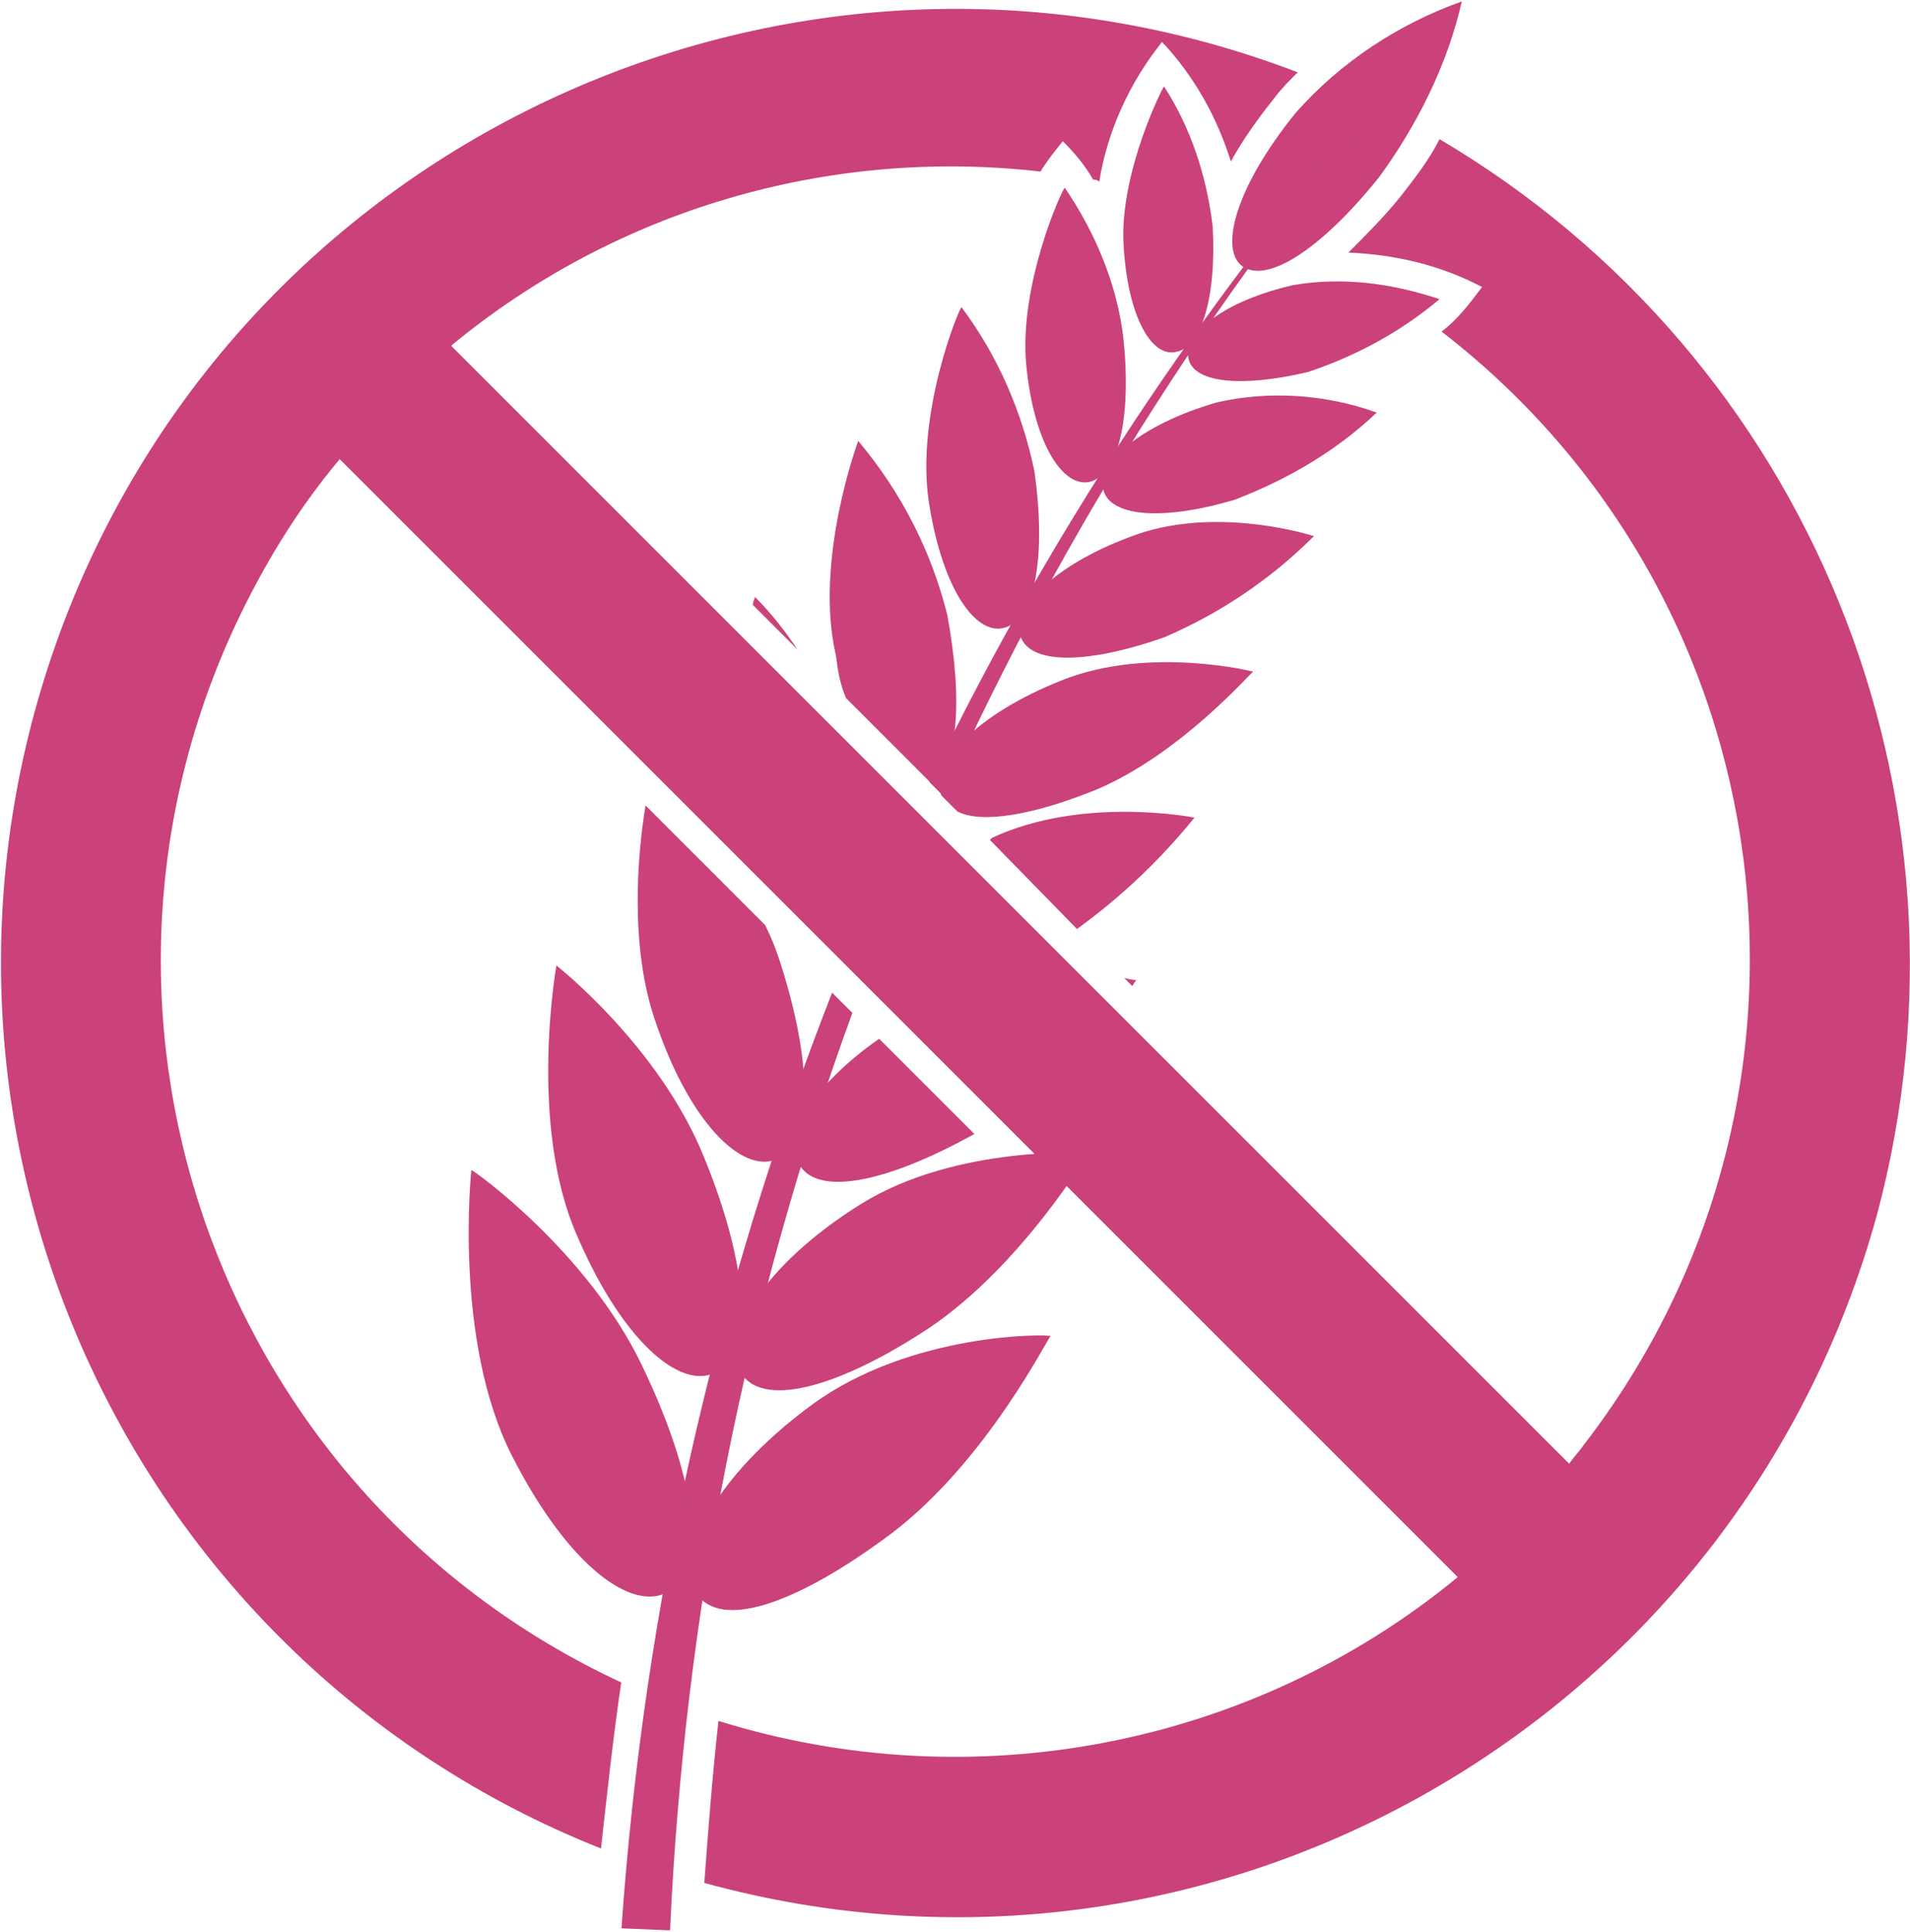 <?xml version="1.0" encoding="utf-8"?>
<!-- Generator: Adobe Illustrator 26.3.1, SVG Export Plug-In . SVG Version: 6.00 Build 0)  -->
<svg version="1.1" id="Warstwa_1" xmlns="http://www.w3.org/2000/svg" xmlns:xlink="http://www.w3.org/1999/xlink" x="0px" y="0px"
	 viewBox="0 0 94.3 95.4" style="enable-background:new 0 0 94.3 95.4;" xml:space="preserve">
<style type="text/css">
	.st0{fill:#CA4279;}
</style>
<g id="Group_1083_00000029756068806313313550000004765209986626743223_" transform="translate(547.672 7294.271)">
	<path id="Path_417_00000134928814498767148870000012095301698190447750_" class="st0" d="M-492.2-7277.5c0.4,4-0.3,6.6-1.6,7
		c-1.3,0.4-2.8-1.7-3.2-5.7c-0.4-4,1.8-8.8,1.9-8.8C-493.6-7282.8-492.5-7280.2-492.2-7277.5z"/>
	<path id="Path_418_00000009568976858570088390000012860457635963288228_" class="st0" d="M-496.6-7271c0.6,4.3,0,7.2-1.4,7.7
		c-1.4,0.5-3.1-1.7-3.8-6.1c-0.7-4.4,1.5-9.7,1.6-9.7C-498.4-7276.7-497.2-7273.9-496.6-7271z"/>
	<path id="Path_419_00000127728080484658731770000015485572403116658061_" class="st0" d="M-512.9-7237.1c2.2,5.4,2.4,9.4,0.7,10.5
		c-1.6,1.1-4.6-1.1-7-6.7c-2.4-5.5-1-13.3-1-13.3C-520.2-7246.6-515.1-7242.6-512.9-7237.1z"/>
	<path id="Path_420_00000042005637080720395690000017859838683318478766_" class="st0" d="M-487.6-7274.4c-3.8,1.1-5.9,3-5.6,4.3
		c0.3,1.3,2.8,1.6,6.5,0.5c2.6-1,5-2.4,7-4.3C-482.2-7274.8-485-7275-487.6-7274.4z"/>
	<path id="Path_421_00000099638381476934115170000016688707855596634522_" class="st0" d="M-491.5-7267.9c-4,1.4-6.2,3.6-5.8,5
		c0.4,1.4,3.1,1.5,7.1,0.1c2.8-1.2,5.3-2.9,7.4-5C-482.8-7267.8-487.4-7269.3-491.5-7267.9z"/>
	<path id="Path_422_00000031889974103573767430000000629778061784248230_" class="st0" d="M-505.2-7234.8c-4.8,3-6.9,6.6-5.9,8.3
		c1,1.7,4.6,0.9,9.3-2.2c4.6-3.1,7.9-8.7,7.9-8.7C-493.9-7237.3-500.4-7237.8-505.2-7234.8z"/>
	<path id="Path_423_00000178190171457605655150000013528344770349867653_" class="st0" d="M-487.8-7283.1c0.2,3.6-0.6,6-1.8,6.2
		c-1.2,0.3-2.4-1.7-2.6-5.3s2-7.9,2-7.8C-488.9-7288-488.1-7285.6-487.8-7283.1z"/>
	<path id="Path_424_00000124149649576568872050000003222952154478921916_" class="st0" d="M-516-7226.9c2.7,5.6,3.2,9.8,1.5,11.1
		c-1.7,1.3-5-0.9-7.9-6.6c-2.9-5.7-2-14.1-2-14.1C-524.3-7236.5-518.7-7232.5-516-7226.9z"/>
	<path id="Path_425_00000011014893541649272110000000832922008304770718_" class="st0" d="M-483.8-7280.2c-3.5,0.8-5.4,2.4-5.2,3.6
		s2.5,1.5,5.9,0.7c2.4-0.8,4.6-2,6.5-3.6C-479-7280.3-481.4-7280.6-483.8-7280.2z"/>
	<path id="Path_426_00000151537708787077830600000002821406923789581737_" class="st0" d="M-507.6-7224.9c-4.9,3.6-6.8,7.6-5.7,9.3
		c1.2,1.8,4.9,0.6,9.7-3c4.7-3.6,7.7-9.7,7.8-9.7C-495.9-7228.4-502.7-7228.5-507.6-7224.9z"/>
	<path id="Path_427_00000128458444119046882120000014141337482503116981_" class="st0" d="M-479.6-7285.5c-2.9,3.6-5.5,5.2-6.7,4.4
		c-1.2-0.8-0.4-3.9,2.6-7.6c2.2-2.5,5.1-4.4,8.2-5.5C-476.2-7291.1-477.7-7288.1-479.6-7285.5z"/>
	<path id="Path_428_00000051364046715186110130000006002983944997330105_" class="st0" d="M-476.6-7287.4c-0.5,1-1.2,1.9-1.9,2.8
		c-0.8,1-1.7,1.9-2.6,2.8c2.3,0.1,4.5,0.6,6.6,1.7c-0.6,0.8-1.2,1.6-2,2.2c17.1,13.2,20.3,37.8,7,55c-0.2,0.3-0.5,0.6-0.7,0.9
		l-55.2-55.2c8.1-6.7,18.6-9.8,29.1-8.6c0.3-0.5,0.7-1,1.1-1.5c0.6,0.6,1.1,1.2,1.5,1.9c0.1,0,0.2,0,0.3,0.1
		c0.4-2.5,1.5-4.9,3.1-6.9c1.6,1.7,2.7,3.7,3.4,5.9c0.6-1.1,1.4-2.2,2.2-3.2c0.3-0.4,0.7-0.8,1.1-1.2c-24.3-9.3-51.6,2.8-60.9,27.1
		c-9.2,24.1,2.6,51.1,26.5,60.6c0.3-2.7,0.6-5.5,1-8.2c-19.6-9.1-28.2-32.4-19.1-52.1c1.4-3,3.1-5.8,5.2-8.3l55.2,55.2
		c-10.2,8.4-24,11-36.5,7.1c-0.3,2.7-0.5,5.3-0.7,8c25.1,6.9,51-7.9,57.9-33C-449.5-7254.9-458.3-7276.6-476.6-7287.4L-476.6-7287.4
		z"/>
	<path id="Path_429_00000039832713360263735700000013984675957661847728_" class="st0" d="M-509.9-7248.6l-5.9-5.9
		c-0.4,2.4-0.8,7,0.5,10.7c1.8,5.3,4.5,7.6,6.1,6.7c1.6-0.9,1.7-4.6,0-9.8C-509.4-7247.5-509.6-7248-509.9-7248.6z"/>
	<g id="Group_1080_00000034794194202642227020000010598323888512476082_" transform="translate(39.233 48.32)">
		<g id="Group_1079_00000088109497328712555010000009937700773260325292_">
			<path id="Path_430_00000013913471253313801780000017397532361383838612_" class="st0" d="M-531-7293.9c0.1-0.2,0.2-0.3,0.2-0.3
				s-0.2,0-0.6-0.1L-531-7293.9z"/>
			<path id="Path_431_00000072975027258762628230000016169102670187989667_" class="st0" d="M-543.5-7291.3c-3.3,2.3-4.7,4.8-4,6.1
				c0.8,1.7,4.2,1.1,8.7-1.4L-543.5-7291.3z"/>
		</g>
	</g>
	<path id="Path_432_00000016757037526130149710000003011267573921689784_" class="st0" d="M-508.3-7262.2c-0.6-0.9-1.3-1.8-2.1-2.6
		c0,0.1-0.1,0.2-0.1,0.4L-508.3-7262.2z"/>
	<path id="Path_433_00000159438439766577038440000001076767152753876388_" class="st0" d="M-505.9-7259.8l4.2,4.2
		c1.3-0.9,1.6-3.9,0.8-8.3c-0.8-3.2-2.3-6.1-4.4-8.6c0,0-2.2,5.9-1.1,10.6C-506.3-7261.1-506.2-7260.5-505.9-7259.8z"/>
	<path id="Path_434_00000075880439573754421820000007131059833556035213_" class="st0" d="M-501.2-7255l0.8,0.8
		c1.2,0.6,3.7,0.2,6.9-1.1c4.2-1.8,7.6-5.8,7.7-5.8s-5.1-1.3-9.4,0.4S-501.7-7256.6-501.2-7255C-501.2-7255.1-501.2-7255-501.2-7255
		z"/>
	<g id="Group_1082_00000059997693605648367690000017153994863796299911_" transform="translate(30.711 2.542)">
		<g id="Group_1081_00000119815663955707061000000004017398896632843670_">
			<path id="Path_435_00000061453192194960398700000011269526233437209506_" class="st0" d="M-531.8-7257.5
				c6-13.3,13.9-25.7,23.5-36.7c-9.7,10.8-17.9,22.9-24.2,36L-531.8-7257.5z"/>
			<path id="Path_436_00000145033815747011995050000012615600603097990022_" class="st0" d="M-537.3-7247.8
				c-5.8,14.8-9.3,30.4-10.4,46.2l2.4,0.1c0.7-15.5,3.7-30.8,9-45.3L-537.3-7247.8z"/>
		</g>
	</g>
	<path id="Path_437_00000034063380829045661430000005067934066332302208_" class="st0" d="M-494.5-7248.4c2.2-1.6,4.1-3.4,5.8-5.5
		c0,0-5.5-1.1-10,1l-0.1,0.1L-494.5-7248.4z"/>
</g>
</svg>
